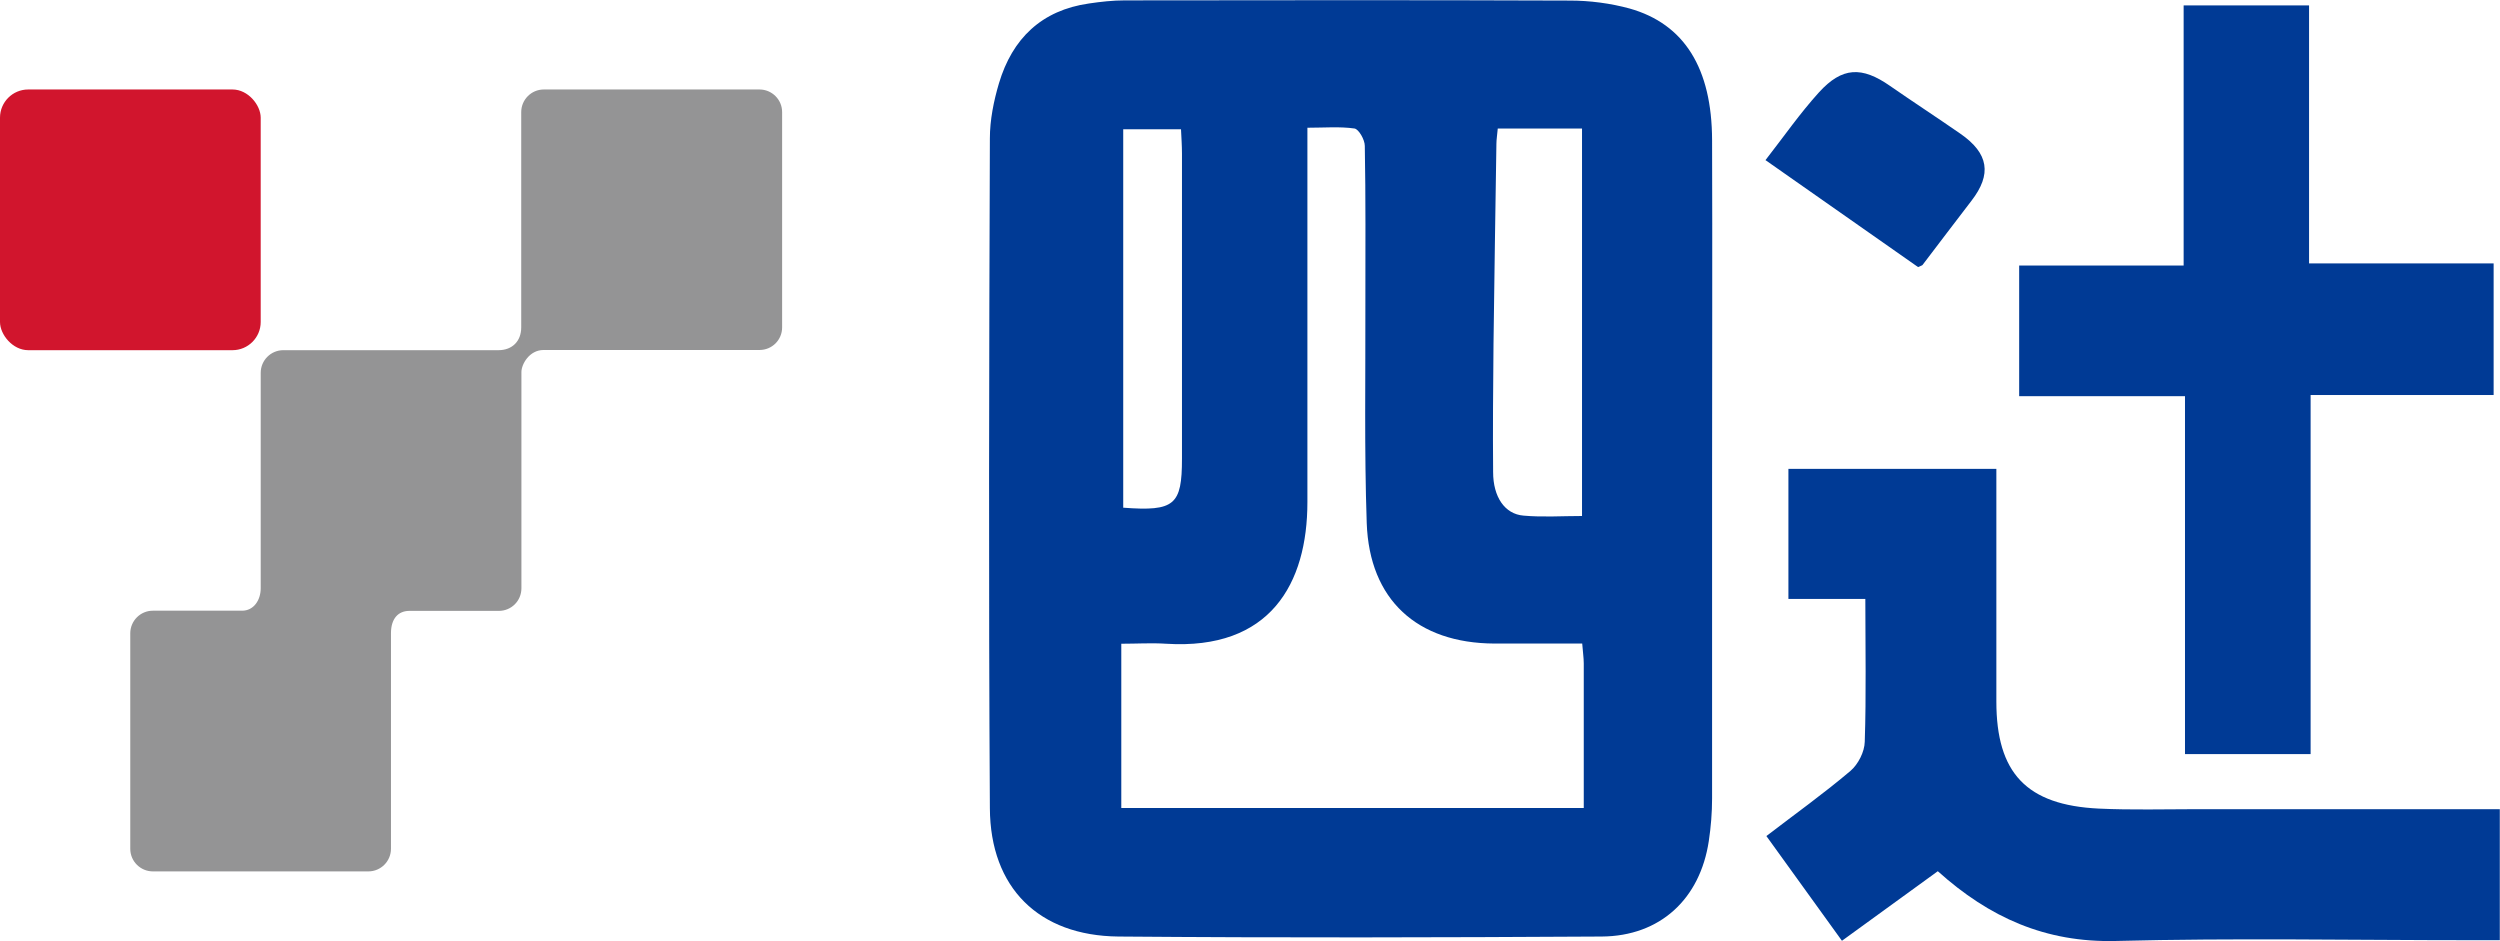 <?xml version="1.0" encoding="UTF-8"?>
<svg id="_レイヤー_2" data-name="レイヤー 2" xmlns="http://www.w3.org/2000/svg" viewBox="0 0 129.36 48.71">
  <defs>
    <style>
      .cls-1 {
        fill: #003a95;
      }

      .cls-1, .cls-2, .cls-3 {
        stroke-width: 0px;
      }

      .cls-2 {
        fill: #d1152d;
      }

      .cls-3 {
        fill: #949495;
      }
    </style>
  </defs>
  <g id="_レイヤー_1-2" data-name="レイヤー 1">
    <g>
      <rect class="cls-2" x="0" y="4.63" width="13.49" height="13.49" rx="1.46" ry="1.46"/>
      <path class="cls-3" d="M39.29,4.63h-11.15c-.65,0-1.17.53-1.17,1.17v11.14c0,.71-.46,1.18-1.18,1.18h-11.13c-.65,0-1.17.53-1.17,1.17v11.15c0,.61-.36,1.17-.98,1.16-.81,0-4.6,0-4.6,0-.65,0-1.17.53-1.17,1.17v11.15c0,.65.53,1.17,1.17,1.17h11.15c.65,0,1.17-.53,1.17-1.17v-11.15c0-.78.39-1.15.93-1.16.54,0,4.65,0,4.65,0,.65,0,1.17-.52,1.17-1.17,0,0,0-10.57,0-11.15s0,.35,0-.04.4-1.14,1.15-1.14c.75,0,.01,0,.02,0h11.15c.65,0,1.17-.52,1.17-1.17V5.8c0-.65-.53-1.17-1.17-1.17Z"/>
      <path class="cls-1" d="M88.59,24.57c0,5.58,0,11.17,0,16.75,0,.73-.06,1.47-.17,2.2-.45,2.99-2.51,4.92-5.54,4.94-8.34.05-16.67.07-25.01,0-4.12-.04-6.63-2.52-6.65-6.64-.07-11.55-.04-23.11,0-34.66,0-.95.2-1.94.47-2.85.69-2.31,2.2-3.78,4.66-4.13.61-.09,1.23-.16,1.85-.16,7.68-.01,15.35-.02,23.03.01,1.03,0,2.1.14,3.09.41,2.84.8,4.26,3.1,4.27,6.81.02,5.78,0,11.55,0,17.33ZM58.01,41.81h23.94c0-2.54,0-5.01,0-7.48,0-.3-.05-.6-.08-1.03-1.55,0-3.05,0-4.55,0-3.99-.02-6.46-2.26-6.6-6.23-.13-3.79-.06-7.59-.07-11.39,0-2.71.02-5.42-.03-8.13,0-.32-.31-.86-.53-.9-.77-.11-1.57-.04-2.44-.04,0,.63,0,1.05,0,1.47,0,5.97,0,11.93,0,17.9,0,4.22-1.92,7.67-7.31,7.33-.76-.05-1.52,0-2.32,0v8.51ZM77.5,6.65c-.03.35-.07.58-.07.8-.05,3.45-.11,6.9-.15,10.35-.02,2.21-.04,4.42-.02,6.63,0,1.28.6,2.17,1.57,2.25.99.09,1.99.02,3.03.02V6.65h-4.36ZM58.12,26.27c2.66.2,3.04-.14,3.04-2.54,0-5.26,0-10.52,0-15.78,0-.41-.03-.82-.05-1.26h-2.99v19.59Z"/>
      <path class="cls-1" d="M91.4,43.26c1.5-1.15,2.97-2.2,4.35-3.37.4-.34.73-.99.74-1.51.08-2.43.03-4.86.03-7.39h-3.98v-6.73h10.76c0,.41,0,.82,0,1.23,0,3.6,0,7.21,0,10.81,0,3.7,1.56,5.36,5.3,5.54,1.7.08,3.41.03,5.11.03,4.84,0,9.69,0,14.53,0h1.11v6.78h-1.39c-6.16,0-12.33-.12-18.48.04-3.63.09-6.54-1.21-9.21-3.61-1.6,1.16-3.22,2.34-4.96,3.6-1.3-1.8-2.57-3.57-3.91-5.42Z"/>
      <path class="cls-1" d="M104.48,20.5v-6.76h8.51V.28h6.49v13.35h9.55v6.81h-9.47v18.58h-6.5v-18.52h-8.58Z"/>
      <path class="cls-1" d="M91.35,8.29c.95-1.22,1.79-2.43,2.77-3.51,1.2-1.32,2.22-1.35,3.67-.34,1.21.84,2.44,1.64,3.65,2.48,1.47,1.02,1.63,2.1.57,3.47-.85,1.1-1.68,2.21-2.53,3.32-.02.03-.07.03-.23.11-2.55-1.79-5.17-3.62-7.89-5.53Z"/>
    </g>
  </g>
</svg>